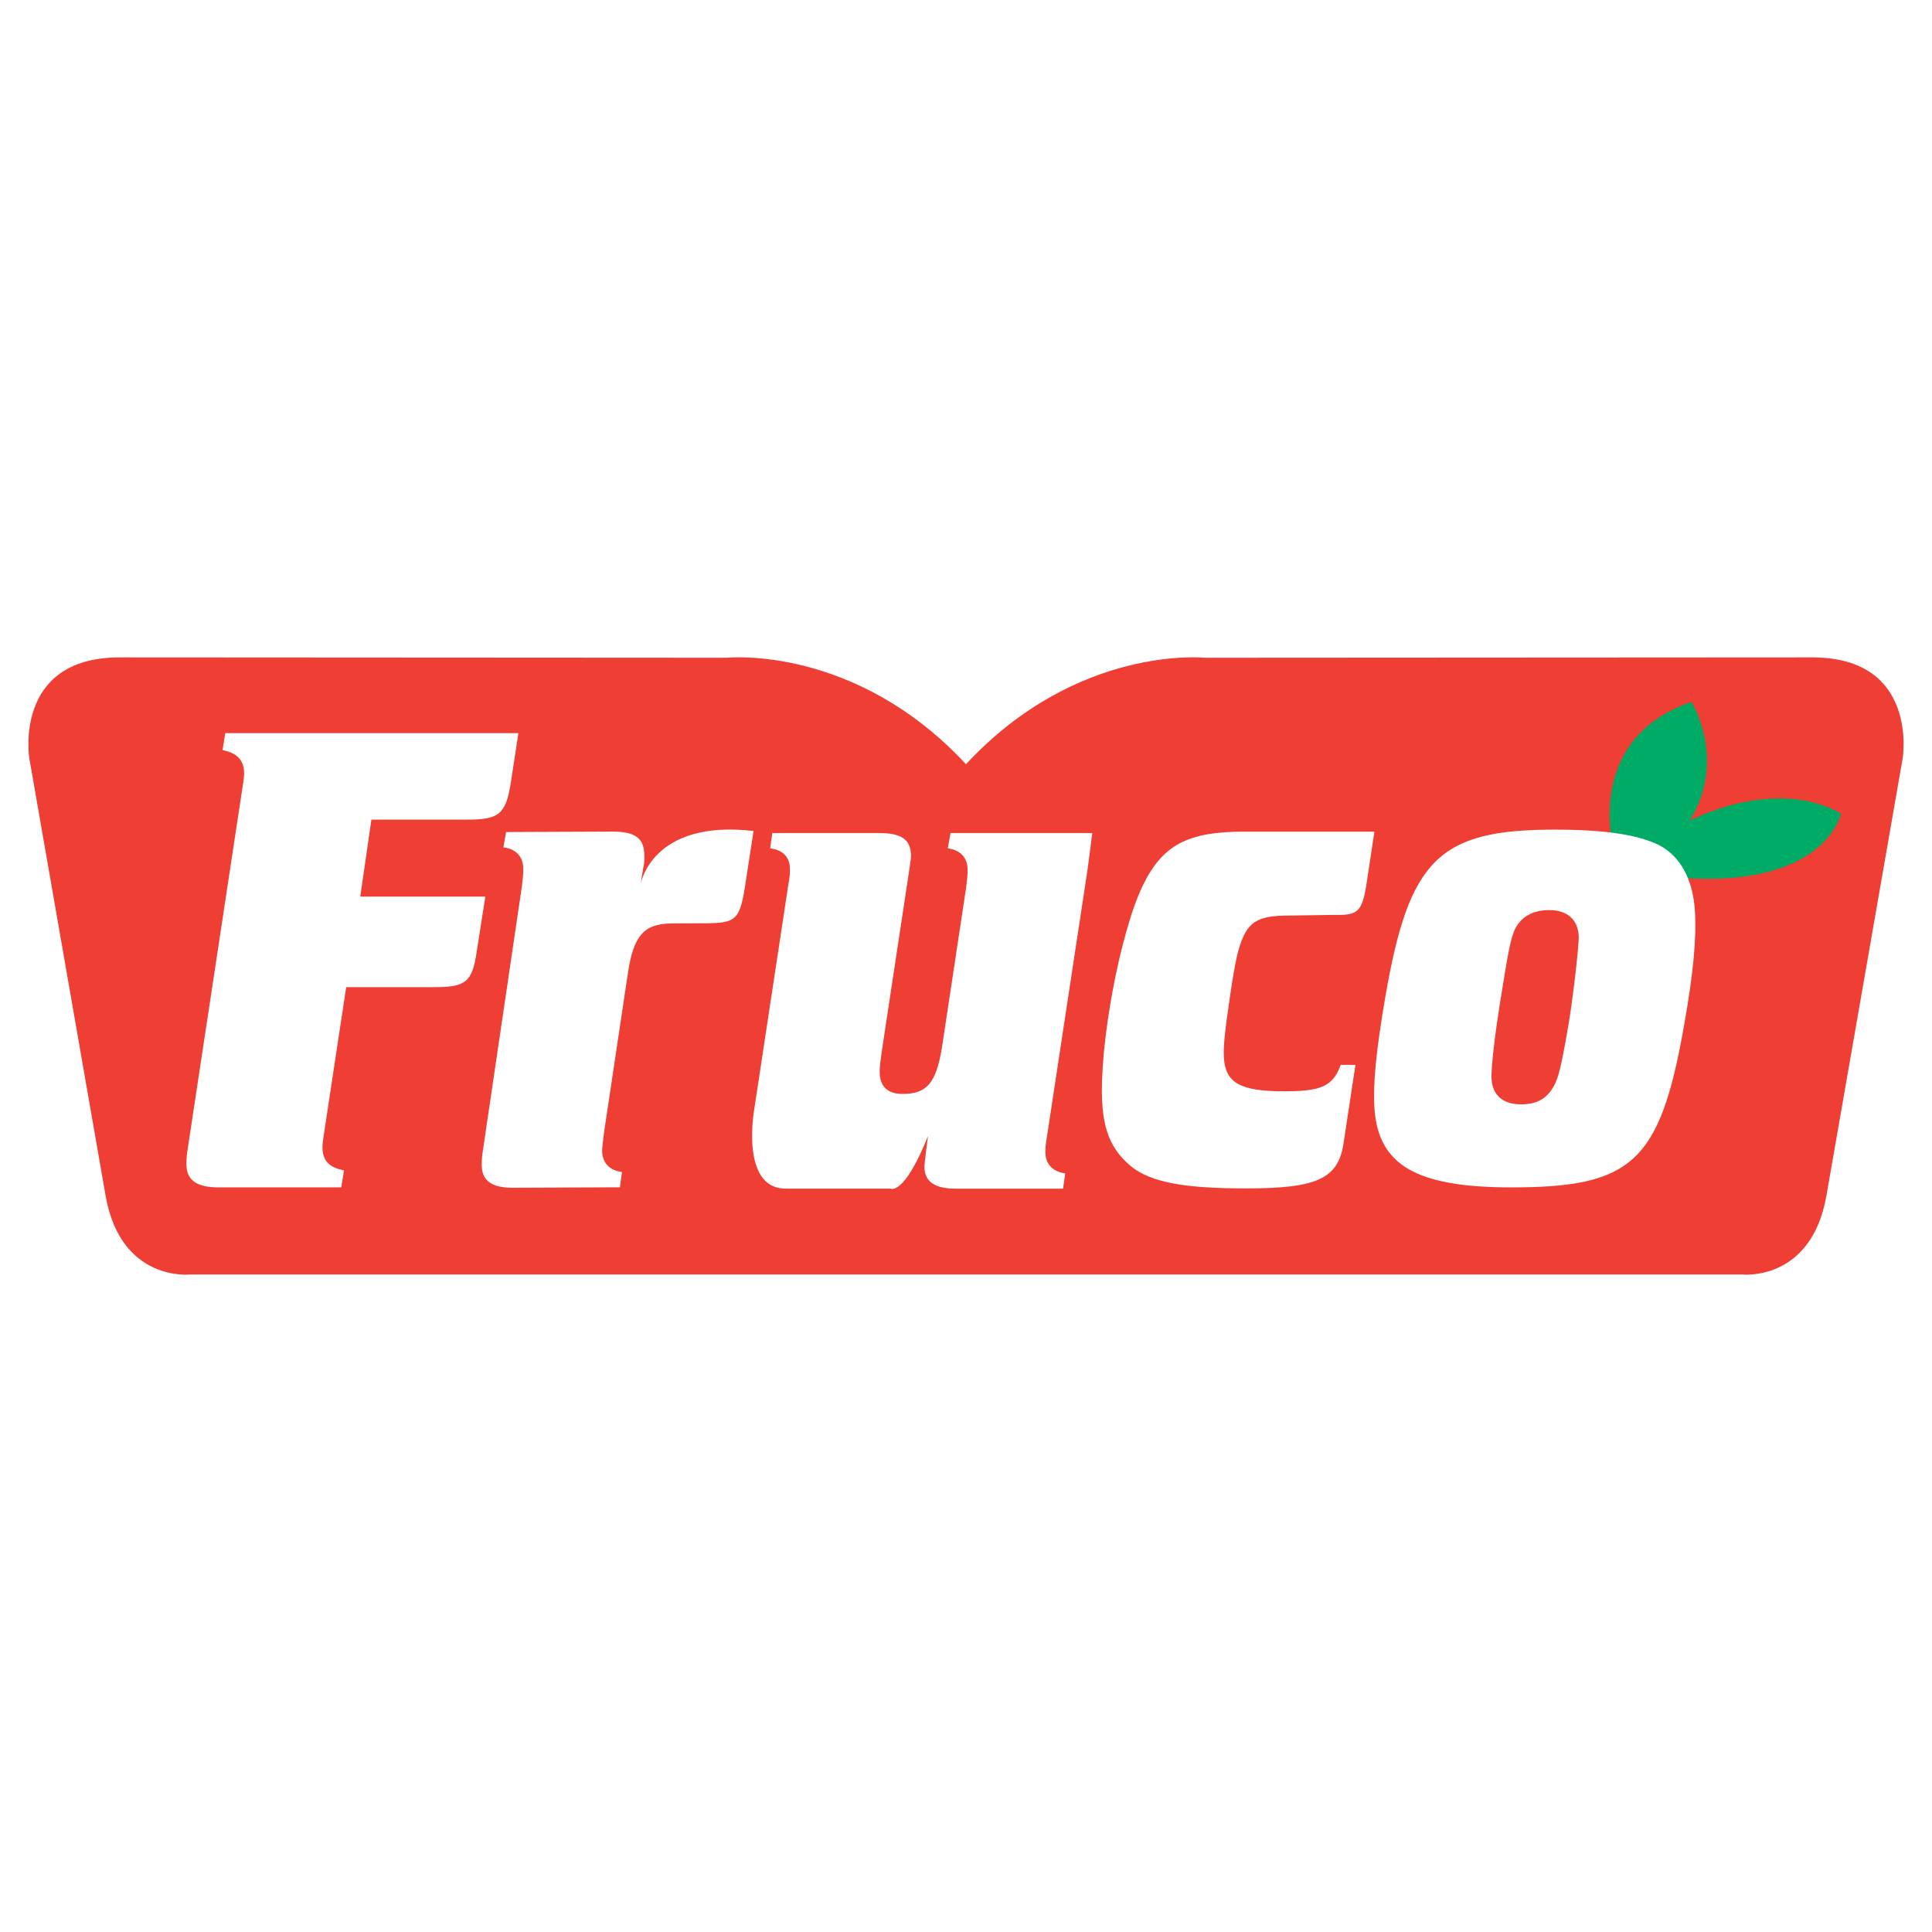 <?xml version="1.0" encoding="utf-8"?>
<!-- Generator: Adobe Illustrator 13.0.0, SVG Export Plug-In . SVG Version: 6.00 Build 14948)  -->
<!DOCTYPE svg PUBLIC "-//W3C//DTD SVG 1.0//EN" "http://www.w3.org/TR/2001/REC-SVG-20010904/DTD/svg10.dtd">
<svg version="1.0" id="Layer_1" xmlns="http://www.w3.org/2000/svg" xmlns:xlink="http://www.w3.org/1999/xlink" x="0px" y="0px"
	 width="192.756px" height="192.756px" viewBox="0 0 192.756 192.756" enable-background="new 0 0 192.756 192.756"
	 xml:space="preserve">
<g>
	<polygon fill-rule="evenodd" clip-rule="evenodd" fill="#FFFFFF" points="0,0 192.756,0 192.756,192.756 0,192.756 0,0 	"/>
	<path fill-rule="evenodd" clip-rule="evenodd" fill="#EF3E33" d="M96.378,76.247c11.091-11.948,23.824-10.622,23.824-10.622
		l60.741-0.035c10.49,0.08,8.892,10.035,8.892,10.035l-7.622,43.721c-1.532,8.553-8.382,7.812-8.382,7.812H18.926
		c0,0-6.851,0.74-8.382-7.812L2.921,75.625c0,0-1.598-9.956,8.892-10.035l60.741,0.035C72.554,65.625,85.287,64.299,96.378,76.247
		L96.378,76.247L96.378,76.247L96.378,76.247z"/>
	<path fill-rule="evenodd" clip-rule="evenodd" fill="#00AB66" d="M161.036,84.938c0,0-3.233-11.139,7.726-14.912
		c0,0,3.593,5.749-0.18,11.858c0,0,8.444-4.492,15.092-0.719c0,0-1.617,7.905-17.247,6.289L161.036,84.938L161.036,84.938z"/>
	<path fill-rule="evenodd" clip-rule="evenodd" fill="#FFFFFF" d="M75.184,82.907l-0.742,4.798
		c-0.599,4.131-0.891,4.398-4.224,4.413l-3.148,0.013c-2.839,0.012-3.873,1.215-4.432,5.014l-2.376,15.857
		c-0.117,1.066-0.211,1.533-0.181,1.998c0.069,1.066,0.794,1.795,1.976,1.924l-0.21,1.533l-10.68,0.045
		c-2.036,0.008-3.004-0.652-3.095-2.051c-0.025-0.4-0.002-1,0.087-1.531l3.914-26.521c0.121-0.999,0.153-1.464,0.124-1.931
		c-0.069-1.065-0.794-1.795-1.976-1.923l0.271-1.532l10.617-0.045c2.099-0.009,3.063,0.586,3.158,2.05
		c0.025,0.4,0.063,0.999-0.087,1.532l-0.263,1.667C63.917,88.216,64.982,81.728,75.184,82.907L75.184,82.907L75.184,82.907z"/>
	<path fill-rule="evenodd" clip-rule="evenodd" fill="#FFFFFF" d="M124.302,118.568c-6.113,0-9.511-0.594-11.506-2.242
		c-1.869-1.582-2.653-3.428-2.824-6.262c-0.345-5.668,1.777-17.071,4.061-21.75c1.958-4.021,4.507-5.339,10.009-5.339h13.082
		l-0.785,5.207c-0.443,2.769-0.848,3.164-3.236,3.098l-4.458,0.066c-3.24,0-4.243,0.594-5.054,3.362
		c-0.254,0.856-0.533,2.307-0.919,5.009c-0.477,3.23-0.63,4.746-0.565,5.801c0.151,2.504,1.609,3.361,6.011,3.361
		c3.79,0,4.858-0.527,5.647-2.637h1.468l-1.18,7.777C133.538,117.645,131.332,118.568,124.302,118.568
		C124.302,118.568,131.332,118.568,124.302,118.568L124.302,118.568z"/>
	<path fill-rule="evenodd" clip-rule="evenodd" fill="#FFFFFF" d="M24.148,78.851c0.183-1.155,0.225-1.495,0.2-1.902
		c-0.071-1.155-0.742-1.835-2.144-2.106l0.274-1.699h29.243l-0.768,5.028c-0.507,3.057-1.167,3.601-4.319,3.601h-9.58l-1.11,7.679
		h12.479l-0.864,5.504c-0.445,3.059-1.11,3.533-4.26,3.533h-8.76l-2.161,14.27c-0.182,1.156-0.224,1.494-0.2,1.902
		c0.075,1.225,0.742,1.836,2.145,2.107l-0.276,1.699H21.822c-2.143,0-3.129-0.68-3.216-2.107c-0.025-0.406,0.001-1.02,0.094-1.562
		L24.148,78.851L24.148,78.851z"/>
	<path fill-rule="evenodd" clip-rule="evenodd" fill="#FFFFFF" d="M165.558,84.338c2.124,1.11,3.356,3.458,3.542,6.525
		c0.162,2.676-0.117,6.069-1.111,11.615c-2.39,13.508-5.205,15.988-17.188,15.988c-9.503,0-13.329-2.219-13.677-7.963
		c-0.15-2.479,0.193-5.807,1.087-11.025c2.374-13.77,5.343-16.706,16.902-16.706C160.197,82.772,163.497,83.295,165.558,84.338
		C165.558,84.338,163.497,83.295,165.558,84.338L165.558,84.338z M151.066,92.886c-0.207,0.588-0.426,0.979-1.125,5.417
		c-0.935,5.547-1.177,8.549-1.129,9.332c0.099,1.631,1.122,2.545,2.938,2.545c1.514,0,2.571-0.523,3.279-1.828
		c0.437-0.783,0.732-1.893,1.358-5.547c0.459-2.414,1.177-8.547,1.121-9.461c-0.099-1.631-1.183-2.544-2.938-2.544
		C152.876,90.799,151.648,91.517,151.066,92.886C151.066,92.886,151.648,91.517,151.066,92.886L151.066,92.886z"/>
	<path fill-rule="evenodd" clip-rule="evenodd" fill="#FFFFFF" d="M88.869,118.59c0,0-5.884,0-10.48,0s-3.128-7.984-3.128-7.984
		l3.354-22.101c0.183-1.065,0.224-1.398,0.188-1.998c-0.064-1.065-0.784-1.731-1.965-1.864l0.216-1.531h10.682
		c2.099,0,3.062,0.599,3.151,2.064c0.024,0.399-0.025,0.599-0.155,1.531l-2.735,18.039c-0.215,1.533-0.253,1.932-0.225,2.398
		c0.08,1.332,0.862,1.996,2.282,1.996c2.407,0,3.331-1.064,3.919-4.592l2.425-16.044c0.125-0.999,0.158-1.465,0.13-1.931
		c-0.065-1.065-0.789-1.798-1.969-1.931l0.277-1.531h10.62h3.522l-0.465,3.595l-4.018,26.428c-0.183,1.066-0.217,1.531-0.188,1.998
		c0.065,1.064,0.789,1.797,1.97,1.93l-0.216,1.531H95.379c-2.1,0-3.066-0.666-3.151-2.064c-0.024-0.398,0.362-3.195,0.362-3.195
		C90.188,119.338,88.869,118.59,88.869,118.59L88.869,118.59z"/>
</g>
</svg>
